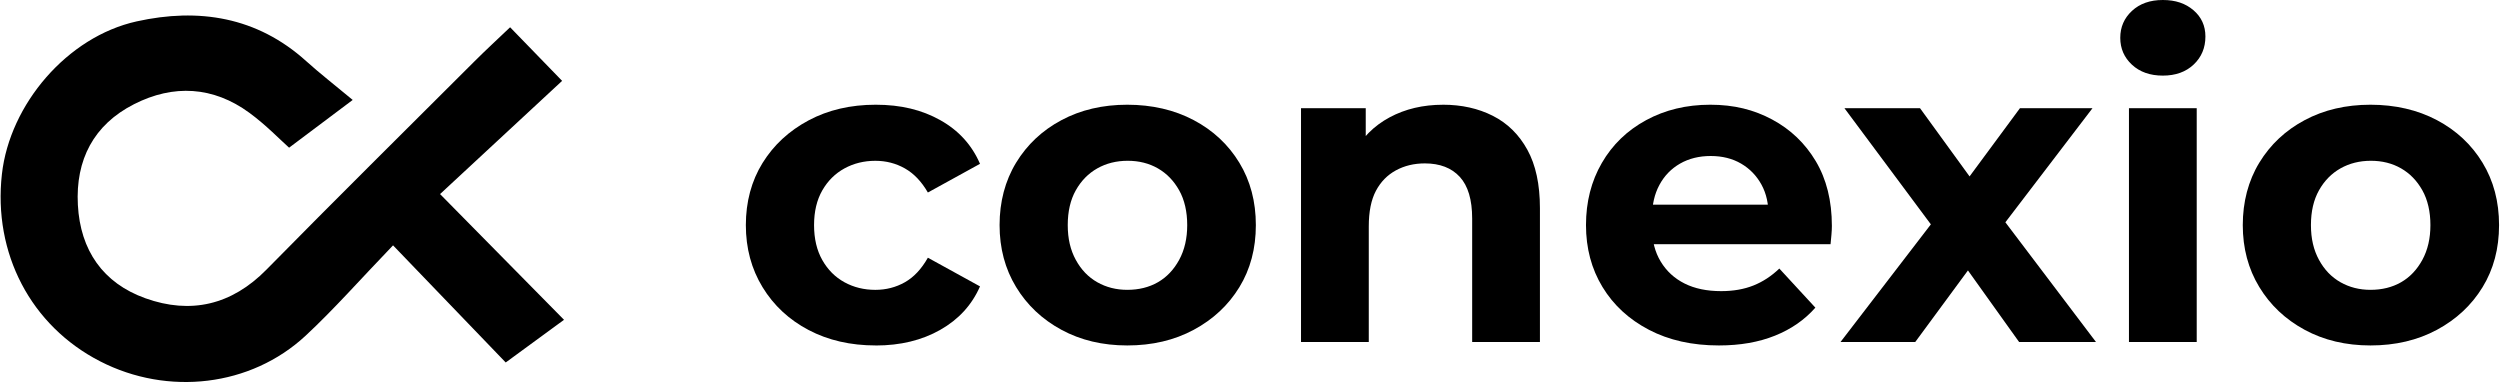 <svg width="1034" height="158" viewBox="0 0 1034 158" fill="none" xmlns="http://www.w3.org/2000/svg">
<path d="M210.977 11.274C218.109 18.621 224.566 25.274 232.492 33.444C216.409 48.359 200.197 63.403 182.007 80.269C200.307 98.834 216.16 114.904 233.277 132.268C224.806 138.469 217.231 144.014 209.166 149.919C195.753 135.983 179.975 119.58 162.562 101.477C148.825 115.755 138.174 127.907 126.386 138.857C103.698 159.927 69.417 163.827 41.417 149.448C12.77 134.745 -2.925 104.794 0.798 71.951C4.05 43.193 27.754 15.211 56.539 8.844C82.072 3.188 106.285 6.894 126.663 25.302C132.178 30.283 138.072 34.848 145.878 41.336C135.966 48.775 128.52 54.365 119.569 61.084C115.948 57.859 109.989 51.676 103.172 46.677C88.188 35.689 71.735 34.811 55.458 43.082C38.756 51.566 31.2 66.093 32.207 84.76C33.214 103.51 42.581 117.076 60.123 123.36C78.858 130.069 95.772 126.188 110.192 111.531C138.663 82.597 167.522 54.033 196.261 25.358C200.945 20.682 205.822 16.2 210.977 11.283V11.274Z" fill="black"/>
<path d="M362.21 142.877C351.79 142.877 342.534 140.752 334.45 136.501C326.367 132.25 320.012 126.345 315.402 118.795C310.792 111.245 308.483 102.678 308.483 93.095C308.483 83.512 310.792 74.826 315.402 67.396C320.012 59.966 326.358 54.098 334.45 49.782C342.543 45.467 351.79 43.313 362.21 43.313C372.63 43.313 381.286 45.439 388.889 49.69C396.492 53.941 401.97 59.966 405.332 67.756L383.771 79.622C381.138 75.066 377.961 71.748 374.247 69.65C370.533 67.553 366.46 66.508 362.035 66.508C357.36 66.508 353.111 67.562 349.277 69.65C345.444 71.748 342.386 74.77 340.113 78.725C337.841 82.681 336.695 87.477 336.695 93.105C336.695 98.732 337.831 103.556 340.113 107.576C342.386 111.587 345.444 114.646 349.277 116.743C353.111 118.841 357.36 119.885 362.035 119.885C366.46 119.885 370.533 118.841 374.247 116.743C377.961 114.646 381.129 111.263 383.771 106.587L405.332 118.453C401.979 126.123 396.501 132.111 388.889 136.427C381.277 140.743 372.39 142.896 362.21 142.896V142.877Z" fill="black"/>
<path d="M466.237 142.877C456.057 142.877 446.986 140.724 439.023 136.409C431.06 132.093 424.796 126.197 420.251 118.703C415.697 111.217 413.425 102.678 413.425 93.095C413.425 83.512 415.697 74.798 420.251 67.303C424.806 59.818 431.06 53.941 439.023 49.69C446.986 45.439 456.057 43.313 466.237 43.313C476.418 43.313 485.702 45.439 493.729 49.69C501.757 53.941 508.039 59.818 512.593 67.303C517.147 74.789 519.42 83.392 519.42 93.095C519.42 102.799 517.147 111.365 512.593 118.795C508.039 126.225 501.748 132.093 493.729 136.409C485.702 140.724 476.538 142.877 466.237 142.877ZM466.237 119.876C471.023 119.876 475.244 118.832 478.903 116.734C482.552 114.636 485.489 111.55 487.706 107.475C489.923 103.399 491.032 98.612 491.032 93.095C491.032 87.578 489.923 82.671 487.706 78.716C485.489 74.761 482.552 71.739 478.903 69.641C475.244 67.544 471.087 66.499 466.413 66.499C461.739 66.499 457.545 67.553 453.84 69.641C450.127 71.739 447.161 74.761 444.944 78.716C442.727 82.671 441.619 87.467 441.619 93.095C441.619 98.723 442.727 103.399 444.944 107.475C447.161 111.55 450.127 114.636 453.84 116.734C457.554 118.832 461.683 119.876 466.237 119.876Z" fill="black"/>
<path d="M596.851 43.313C604.518 43.313 611.373 44.838 617.423 47.897C623.474 50.956 628.232 55.623 631.705 61.916C635.178 68.209 636.915 76.267 636.915 86.091V141.445H608.888V90.406C608.888 82.616 607.179 76.868 603.77 73.153C600.361 69.438 595.53 67.581 589.303 67.581C584.869 67.581 580.888 68.542 577.359 70.454C573.821 72.377 571.068 75.186 569.091 78.901C567.114 82.616 566.126 87.523 566.126 93.641V141.445H538.098V44.755H564.869V71.536L559.835 63.45C563.308 56.981 568.278 52.009 574.745 48.535C581.211 45.06 588.583 43.322 596.841 43.322L596.851 43.313Z" fill="black"/>
<path d="M710.938 142.877C699.917 142.877 690.273 140.724 682.015 136.409C673.747 132.093 667.345 126.197 662.791 118.703C658.237 111.217 655.964 102.678 655.964 93.095C655.964 83.512 658.144 74.946 662.523 67.396C666.892 59.846 672.998 53.95 680.851 49.69C688.693 45.439 697.525 43.313 707.354 43.313C717.183 43.313 725.349 45.356 732.952 49.422C740.555 53.497 746.578 59.245 751.012 66.675C755.437 74.105 757.663 83.032 757.663 93.456C757.663 94.537 757.599 95.766 757.479 97.143C757.358 98.52 757.238 99.814 757.118 101.006H678.606V84.649H742.384L731.428 89.501C731.548 84.464 730.587 80.093 728.555 76.378C726.513 72.663 723.705 69.761 720.111 67.664C716.518 65.566 712.324 64.522 707.539 64.522C702.754 64.522 698.523 65.575 694.874 67.664C691.216 69.761 688.37 72.7 686.338 76.471C684.296 80.241 683.28 84.714 683.28 89.861V94.177C683.28 99.564 684.472 104.24 686.874 108.195C689.266 112.151 692.564 115.172 696.758 117.27C700.952 119.368 705.977 120.412 711.853 120.412C716.887 120.412 721.34 119.636 725.238 118.074C729.127 116.522 732.693 114.184 735.927 111.069L750.836 127.241C746.402 132.278 740.832 136.141 734.125 138.83C727.419 141.528 719.686 142.877 710.947 142.877H710.938Z" fill="black"/>
<path d="M761.239 141.445L804.721 84.834L804.185 100.294L762.865 44.755H794.126L820.361 80.879L808.5 81.239L835.446 44.755H865.451L823.594 99.573L823.77 84.473L866.892 141.445H835.095L807.603 102.983L819.28 104.601L792.149 141.445H761.248H761.239Z" fill="black"/>
<path d="M894.549 31.272C889.274 31.272 885.025 29.775 881.792 26.781C878.559 23.787 876.942 20.072 876.942 15.636C876.942 11.2 878.559 7.485 881.792 4.491C885.025 1.497 889.274 0 894.549 0C899.824 0 903.916 1.414 907.214 4.223C910.503 7.042 912.157 10.664 912.157 15.1C912.157 19.776 910.54 23.639 907.307 26.688C904.074 29.747 899.824 31.272 894.549 31.272ZM880.536 141.445V44.755H908.563V141.445H880.536Z" fill="black"/>
<path d="M980.424 142.877C970.244 142.877 961.173 140.724 953.21 136.409C945.247 132.093 938.983 126.197 934.438 118.703C929.884 111.217 927.612 102.678 927.612 93.095C927.612 83.512 929.884 74.798 934.438 67.303C938.993 59.818 945.247 53.941 953.21 49.69C961.173 45.439 970.244 43.313 980.424 43.313C990.605 43.313 999.889 45.439 1007.92 49.69C1015.94 53.941 1022.23 59.818 1026.78 67.303C1031.33 74.789 1033.61 83.392 1033.61 93.095C1033.61 102.799 1031.33 111.365 1026.78 118.795C1022.23 126.225 1015.93 132.093 1007.92 136.409C999.889 140.724 990.725 142.877 980.424 142.877ZM980.424 119.876C985.21 119.876 989.431 118.832 993.089 116.734C996.738 114.636 999.676 111.55 1001.89 107.475C1004.11 103.399 1005.22 98.612 1005.22 93.095C1005.22 87.578 1004.11 82.671 1001.89 78.716C999.676 74.761 996.738 71.739 993.089 69.641C989.431 67.544 985.274 66.499 980.6 66.499C975.926 66.499 971.732 67.553 968.027 69.641C964.314 71.739 961.348 74.761 959.131 78.716C956.914 82.671 955.806 87.467 955.806 93.095C955.806 98.723 956.914 103.399 959.131 107.475C961.348 111.55 964.314 114.636 968.027 116.734C971.741 118.832 975.87 119.876 980.424 119.876Z" fill="black"/>
</svg>

